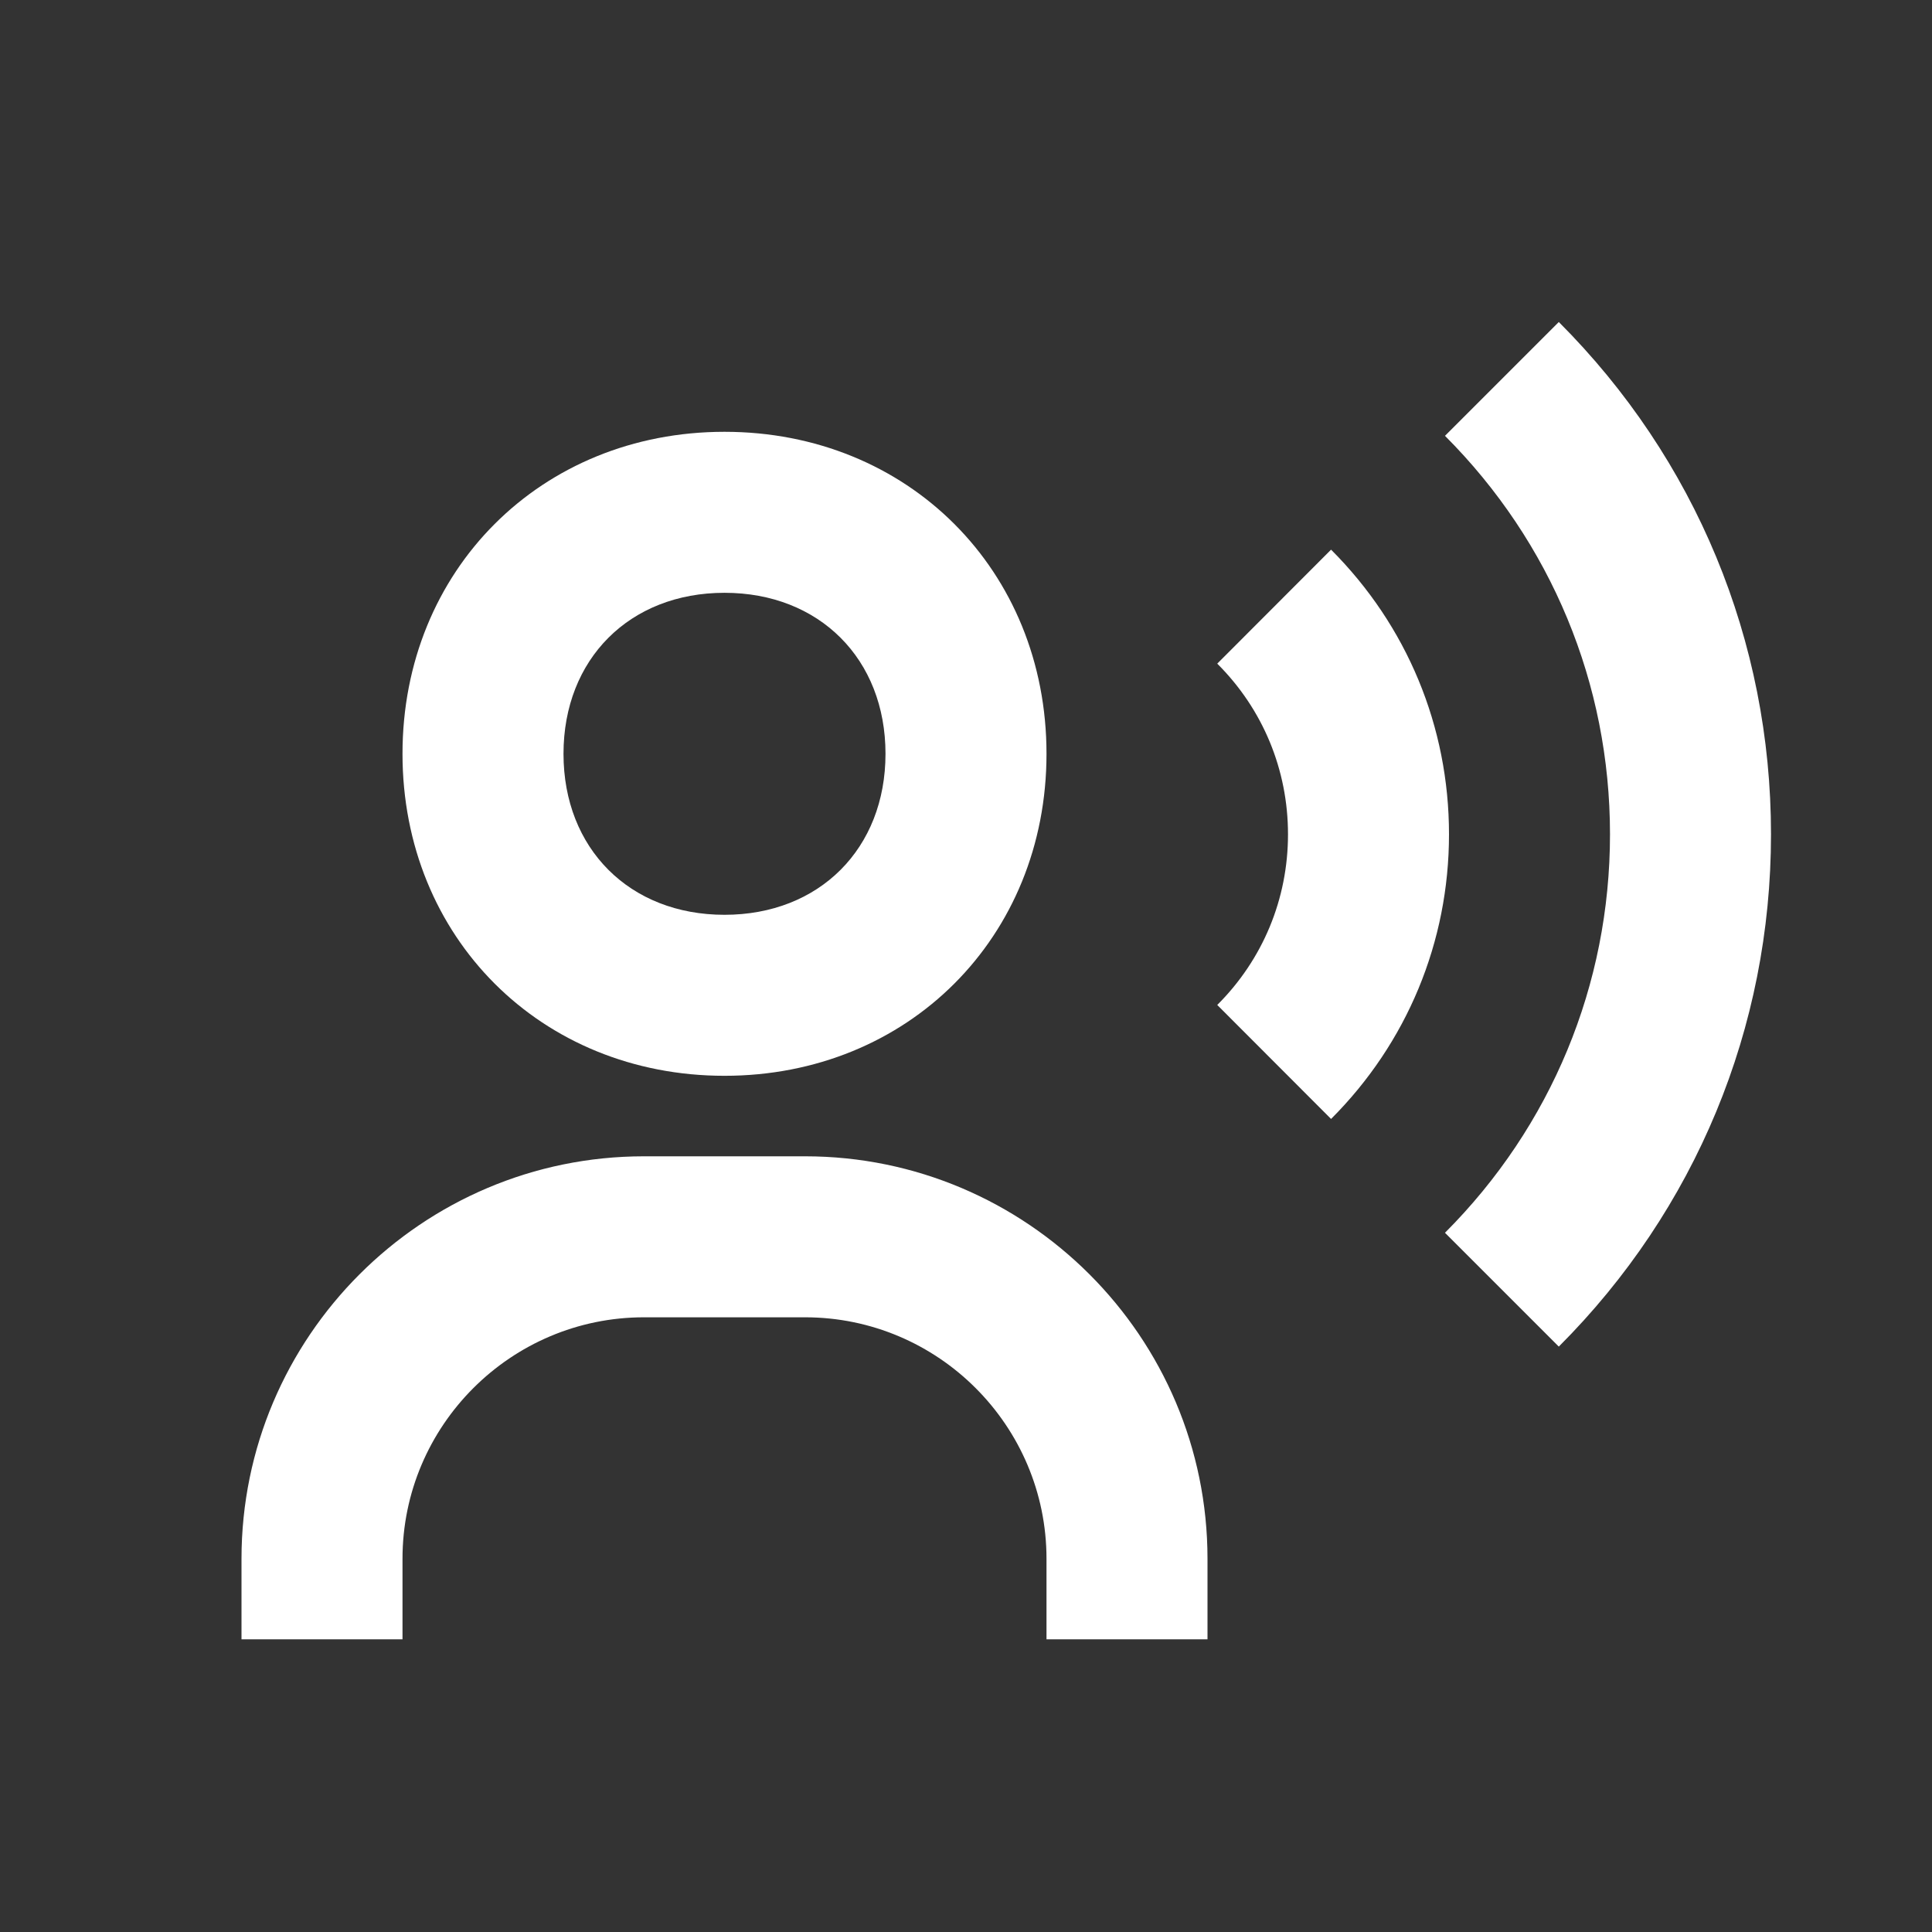<svg width="24" height="24" viewBox="0 0 24 24" fill="none" xmlns="http://www.w3.org/2000/svg">
<rect x="0" y="0" width="24" height="24" fill="#333333" stroke="none"/>
<path d="M9 13.364C11.28 13.364 13 11.644 13 9.364C13 7.084 11.28 5.364 9 5.364C6.72 5.364 5 7.084 5 9.364C5 11.644 6.72 13.364 9 13.364ZM9 7.364C10.178 7.364 11 8.186 11 9.364C11 10.542 10.178 11.364 9 11.364C7.822 11.364 7 10.542 7 9.364C7 8.186 7.822 7.364 9 7.364ZM10 14.364H8C5.243 14.364 3 16.607 3 19.364V20.364H5V19.364C5 17.71 6.346 16.364 8 16.364H10C11.654 16.364 13 17.71 13 19.364V20.364H15V19.364C15 16.607 12.757 14.364 10 14.364ZM19.364 4L17.95 5.414C19.271 6.737 20 8.495 20 10.364C20 12.233 19.271 13.991 17.95 15.314L19.364 16.728C21.064 15.027 22 12.767 22 10.364C22 7.961 21.064 5.701 19.364 4Z" fill="white"/>
<path d="M16.535 6.828L15.121 8.244C15.688 8.809 16 9.562 16 10.364C16 11.166 15.688 11.919 15.121 12.484L16.535 13.9C17.479 12.956 18 11.701 18 10.364C18 9.027 17.479 7.772 16.535 6.828Z" fill="white"/>
</svg>
